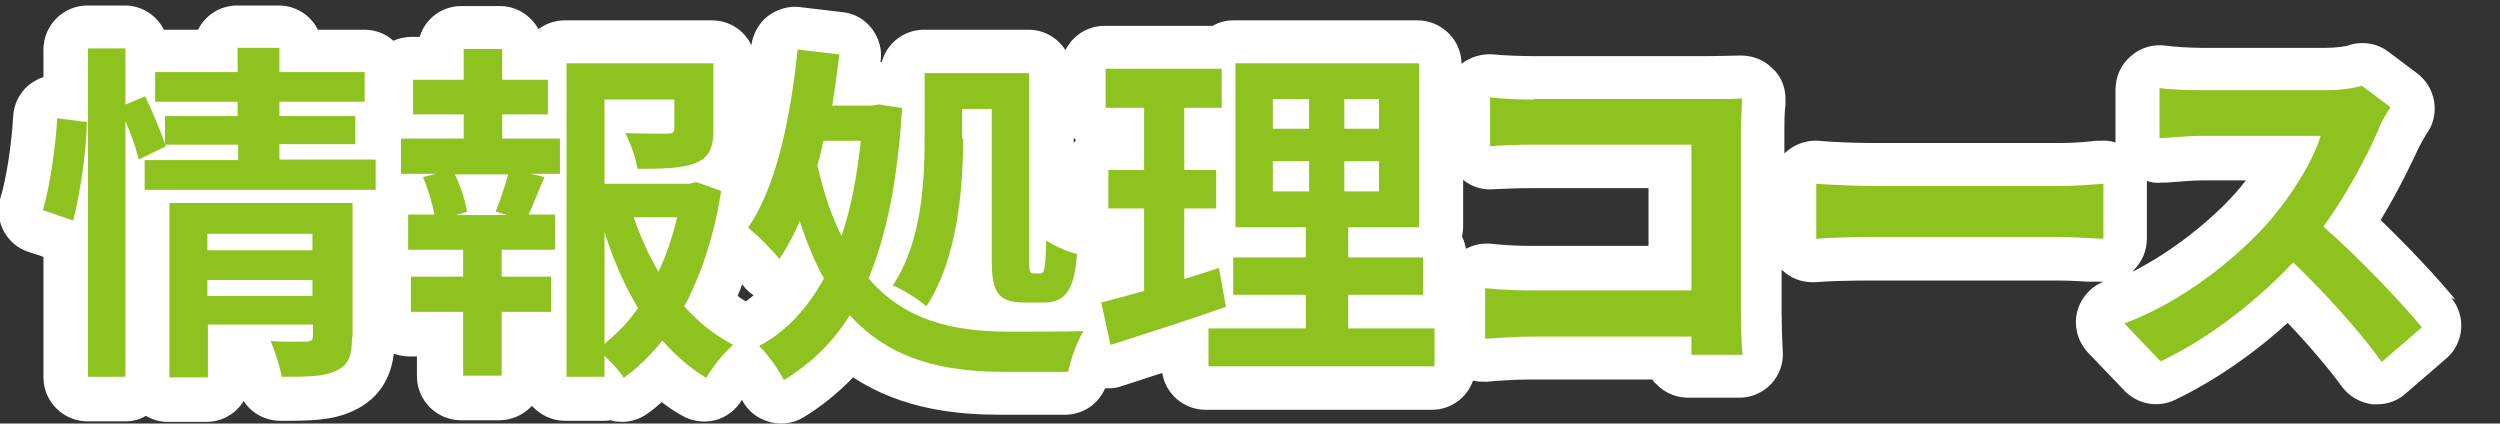 <?xml version="1.0" encoding="UTF-8"?>
<svg id="_レイヤー_1" data-name="レイヤー 1" xmlns="http://www.w3.org/2000/svg" width="454.5" height="77" version="1.1" viewBox="0 0 454.5 77">
  <rect x="0" y="0" width="454.5" height="77" fill="#333333" stroke="none"/>
  <defs>
    <style>
      .cls-1 {
        fill: #8ec31f;
      }

      .cls-1, .cls-2 {
        stroke-width: 0px;
      }

      .cls-2 {
        fill: #fff;
      }
    </style>
  </defs>
  <path class="cls-2" d="M446.4,54.5c-3-3.7-8.3-9.4-13.6-14.5,3.4-5.6,5.8-10.7,6.9-13.1.4-.8,1.2-2.2,1.4-2.5,2.6-3.5,1.8-8.5-1.7-11.1l-5.2-3.9c-2.1-1.6-4.9-2-7.4-1.1-.4.1-2,.4-4,.4h-22.6c-1.8,0-5.3-.2-6.4-.4-2.3-.3-4.6.3-6.4,1.9-1.8,1.5-2.8,3.7-2.8,6.1v9.1c0,.2,0,.4,0,.5-.9-.3-1.9-.4-3-.3h-.7c-1.6.2-3.9.4-6.2.4h-34.4c-3.2,0-7.6-.2-9.6-.4-2.2-.2-4.4.6-6.1,2.1,0,0-.1.1-.2.2v-4c0-1.4,0-3.5.2-4.8v-.7c.1-2.3-.7-4.5-2.4-6-1.6-1.6-3.8-2.4-6.1-2.3-.9,0-3.4.1-5.2.1h-32.3c-1.9,0-5-.1-7-.3-2.1-.2-4.2.4-5.9,1.7,0-4.3-3.6-7.9-8-7.9h-33.4c-1.4,0-2.7.3-3.8,1h-19.7c-3.1,0-5.8,1.8-7.1,4.4-1.4-2.2-3.9-3.7-6.7-3.7h-19c-3.7,0-6.8,2.5-7.7,5.9,0,0-.2,0-.2,0,0,0,0-.1,0-.2.3-2.1-.3-4.2-1.6-5.9-1.3-1.7-3.2-2.8-5.4-3l-7.6-.9c-2.1-.3-4.3.4-6,1.7-1.6,1.3-2.6,3.2-2.9,5.2-1.3-2.7-4-4.5-7.2-4.5h-26.7c-1.8,0-3.5.6-4.8,1.6-1.4-2.5-4-4.2-7-4.2h-7c-3.6,0-6.6,2.3-7.6,5.6h-1.5c-1.2,0-2.3.3-3.3.7-1.4-1.3-3.3-2-5.3-2h-8.4c-1.3-2.6-4-4.4-7.1-4.4h-7.6c-3.1,0-5.8,1.8-7.1,4.4h-6.2c-1.3-2.6-4-4.4-7.1-4.4h-6.8c-4.4,0-8,3.6-8,8v5c-.9.3-1.8.8-2.6,1.4-1.7,1.4-2.8,3.5-2.9,5.7-.3,5.4-1.3,11.6-2.3,14.8-1.3,4.1,1,8.6,5.1,9.9l2.7.9v21.9c0,4.4,3.6,8,8,8h6.8c1.4,0,2.7-.3,3.8-1,1.2.7,2.6,1.1,4,1.1h7c2.9,0,5.4-1.5,6.8-3.8,1.4,2.2,3.9,3.6,6.7,3.6,5.2,0,9.4,0,13.2-1.8,5.5-2.5,7-7.1,7.4-10.4.9.3,1.8.5,2.7.5h1.5v3.6c0,4.4,3.6,8,8,8h7c2.3,0,4.4-1,5.9-2.6,1.5,1.6,3.6,2.7,6,2.7h6.9c.5,0,.9,0,1.3-.1.2,0,.5.1.7.2.5,0,1,.1,1.4.1,1.7,0,3.3-.5,4.7-1.5.9-.6,1.7-1.3,2.6-2.1,1.2.9,2.3,1.7,3.6,2.4,1.8,1.1,4.1,1.4,6.1.9,2-.5,3.8-1.9,4.9-3.7,0,0,0,0,0,0,1,2,2.8,3.4,5,4,.7.2,1.4.3,2.1.3,1.5,0,2.9-.4,4.2-1.2,3.4-2.1,6.3-4.5,8.9-7.2,9.1,6,19.4,6.8,26.9,6.8h11.6c3.2,0,6.1-1.9,7.3-4.8,1,0,2,0,3-.4l2.8-.9c1.5-.5,3-1,4.6-1.5.6,3.8,3.9,6.7,7.9,6.7h41.1c3.5,0,6.4-2.2,7.5-5.3.8.2,1.6.2,2.5.2,1.9-.2,5.3-.4,7.5-.4h22.6c.2.3.4.6.7.8,1.5,1.6,3.6,2.5,5.8,2.5h9.3c2.2,0,4.3-.9,5.8-2.5,1.5-1.6,2.3-3.8,2.1-6-.1-1.7-.2-5-.2-7v-7.8c0,0,.1.1.2.2,1.5,1.4,3.4,2.1,5.4,2.1s.4,0,.6,0c2.1-.2,6.2-.3,9.7-.3h34.4c1.7,0,3.8.1,5.3.2.7,0,1.4,0,1.8,0,.4,0,.7,0,1.1,0-2.4,1-4.2,3.1-4.8,5.6-.6,2.6.2,5.4,2,7.3l6.6,6.9c2.4,2.5,6.1,3.2,9.2,1.7,6.9-3.3,14-8.1,20.5-14,3.9,4.1,7.3,8.1,9.8,11.5,1.3,1.8,3.3,3,5.6,3.3.3,0,.6,0,.9,0,1.9,0,3.8-.7,5.2-2l7.3-6.3c3.3-2.8,3.7-7.8.9-11.1ZM134.1,53.8c.3-.7.6-1.4.8-2.1,0,0,.2.2.2.2.5.7,1.2,1.3,1.9,1.8-.5.4-.9.7-1.4,1.1-.5-.3-1-.6-1.5-1ZM195.6,25.5c-.2.2-.3.4-.4.5v-1c.1.2.3.3.4.5ZM266.5,45.2c-.1-.8-.4-1.5-.7-2.2.1-.6.2-1.2.2-1.8v-8.5c1.6,1.3,3.6,1.9,5.6,1.7,1.6-.1,4.9-.2,7.4-.2h20.7v10.5h-21.5c-2.1,0-4.5-.1-7.3-.4-1.5-.1-3,.2-4.3.9ZM387.8,49.2c1.6-1.5,2.5-3.6,2.5-5.8v-10c0-.2,0-.4,0-.5.9.3,1.8.4,2.7.3.5,0,1.2,0,2.1-.1,1.5-.1,3.6-.3,5.1-.3h8.1c-.6.8-1.3,1.6-1.9,2.3-4,4.5-11,10.4-18.7,14.3,0,0,.1-.1.2-.2Z"/>
  <g>
    <path class="cls-1" d="M7.8,38.2c1.3-4.4,2.3-11.5,2.6-16.7l5.4.7c-.1,5.3-1.2,12.9-2.5,17.9l-5.5-1.9ZM68.3,29.1v5.4H26.3v-5.4h17v-2.8h-13.2v.3c.1,0-4.9,2.4-4.9,2.4-.4-1.9-1.3-4.5-2.4-7v46.5h-6.8V8.8h6.8v10.2l3.6-1.5c1.3,2.8,2.8,6.3,3.6,8.7v-5.1h13.2v-2.6h-15v-5.4h15v-4.4h7.6v4.4h15.5v5.4h-15.5v2.6h13.8v5.1h-13.8v2.8h17.4ZM64,61.3c0,3.3-.6,5.1-2.9,6.1-2.2,1.1-5.4,1.1-9.9,1.1-.3-1.9-1.2-4.6-2-6.5,2.6.2,5.6.1,6.5.1s1.2-.3,1.2-1v-2.1h-19.1v9.6h-7v-31.7h33.3v24.4ZM37.7,42.5v3h19.1v-3h-19.1ZM56.8,53.8v-2.9h-19.1v2.9h19.1Z"/>
    <path class="cls-1" d="M91.1,25.2h10.7v6.4h-5.3l2.5.6c-1.1,2.4-2,4.9-2.9,6.8h4.8v6.4h-9.7v4.9h9v6.4h-9v11.6h-7v-11.6h-9.5v-6.4h9.5v-4.9h-10v-6.4h4.8c-.4-2-1.2-4.7-2.1-6.8l2.3-.6h-6.3v-6.4h11.4v-4.4h-9.2v-6.3h9.2v-5.6h7v5.6h8.3v6.3h-8.3v4.4ZM90.1,38.5c.8-1.9,1.7-4.7,2.3-6.8h-9.7c1.1,2.3,2,5.1,2.2,6.8l-2,.6h9.3l-2-.6ZM131.1,34.8c-1.2,7.7-3.5,14.9-6.7,20.9,2.6,2.9,5.6,5.3,8.9,7-1.7,1.4-3.8,4.1-4.9,6-3-1.8-5.6-4.1-8-6.8-2,2.6-4.4,4.9-7,6.8-.8-1.3-2.2-2.8-3.5-4v3.8h-6.9V11.5h26.7v12c0,3.3-.7,5.1-3.2,6.1-2.4,1-5.9,1.1-10.6,1.1-.3-2-1.3-4.7-2.2-6.5,3.1.1,6.7.1,7.6.1,1,0,1.3-.3,1.3-1v-5.2h-12.7v15.3h15.4l1.3-.3,4.5,1.6ZM109.9,62.5c2.3-1.9,4.4-4,6.1-6.5-2.5-4.1-4.5-8.8-6.1-13.8v20.3ZM115.2,39.5c1.2,3.5,2.7,6.8,4.5,9.9,1.5-3.1,2.6-6.5,3.4-9.9h-7.9Z"/>
    <path class="cls-1" d="M164,19.7c-.8,12.9-2.8,23-6.1,30.9,6.6,7.7,15.3,9.6,25,9.7,2.6,0,10.9,0,14.1-.1-1.2,1.8-2.4,5.3-2.8,7.4h-11.6c-10.9,0-20.7-2.1-28.1-10.3-3.1,5-7.1,8.8-12,11.8-1-2-3-4.8-4.5-6.2,4.9-2.6,8.8-6.8,11.8-12.3-1.7-3-3.1-6.4-4.4-10.4-1.1,2.6-2.4,4.9-3.7,6.9-1.1-1.4-4-4.4-5.7-5.7,5.1-7.4,7.7-19.7,9-32.4l7.6.9c-.4,3.1-.8,6.2-1.3,9.3h7.2l1.3-.2,4.5.7ZM149.7,25.6c-.3,1.5-.7,3-1.1,4.5,1.2,5.1,2.6,9.3,4.4,12.8,1.7-5,2.8-10.8,3.5-17.3h-6.8ZM175.1,25.1c0,9-1,22-6.7,30.6-1.3-1.2-4.4-3.2-6.1-3.8,5.3-7.9,5.8-19,5.8-26.8v-11.8h19v33.9c0,2.2.1,2.5.8,2.5h1.3c.7,0,.9-1.2,1-6,1.4,1,3.8,2,5.6,2.5-.5,6.5-2.1,8.8-6,8.8h-3.5c-4.9,0-6-1.9-6-7.7v-27.5h-5.4v5.5Z"/>
    <path class="cls-1" d="M222.8,55.8c-7,2.5-14.7,4.9-20.9,6.9l-1.7-7.7c2.2-.6,4.9-1.3,7.8-2.1v-15h-6.5v-7h6.5v-11.3h-7v-7.1h21.1v7.1h-6.8v11.3h5.8v7h-5.8v12.8c2.1-.6,4.2-1.3,6.3-2l1.3,7.2ZM260.8,59.7v6.9h-41.1v-6.9h17.7v-6.1h-13.2v-6.8h13.2v-5.5h-12.8V11.5h33.4v29.8h-12.9v5.5h13.6v6.8h-13.6v6.1h15.7ZM231.4,23.4h6.6v-5.4h-6.6v5.4ZM231.4,34.8h6.6v-5.5h-6.6v5.5ZM250.7,18h-6.3v5.4h6.3v-5.4ZM250.7,29.3h-6.3v5.5h6.3v-5.5Z"/>
    <path class="cls-1" d="M278.8,18h32.3c1.9,0,4.5,0,5.6-.1,0,1.5-.2,4-.2,5.9v33.1c0,2.2.1,5.6.3,7.6h-9.3c0-1,0-2.1,0-3.3h-29.2c-2.5,0-6.1.2-8.3.4v-9.2c2.2.2,5.1.4,8,.4h29.5v-26.5h-28.7c-2.7,0-6.1.1-7.9.3v-8.9c2.4.3,5.7.4,7.9.4Z"/>
    <path class="cls-1" d="M340.5,33.8h34.4c3,0,5.8-.3,7.5-.4v10c-1.5,0-4.8-.3-7.5-.3h-34.4c-3.6,0-7.9.1-10.3.3v-10c2.3.2,7,.4,10.3.4Z"/>
    <path class="cls-1" d="M432.4,23.6c-2.2,5-5.8,11.8-10,17.6,6.3,5.5,14.1,13.7,17.9,18.3l-7.3,6.3c-4.2-5.8-10.1-12.3-16.1-18.1-6.8,7.2-15.3,13.8-24.1,18l-6.6-6.9c10.3-3.8,20.2-11.6,26.2-18.4,4.2-4.8,8.1-11.1,9.5-15.7h-21.7c-2.7,0-6.2.4-7.6.4v-9.1c1.7.3,5.6.4,7.6.4h22.6c2.8,0,5.3-.4,6.6-.8l5.2,3.9c-.5.7-1.7,2.7-2.2,4Z"/>
  </g>
</svg>